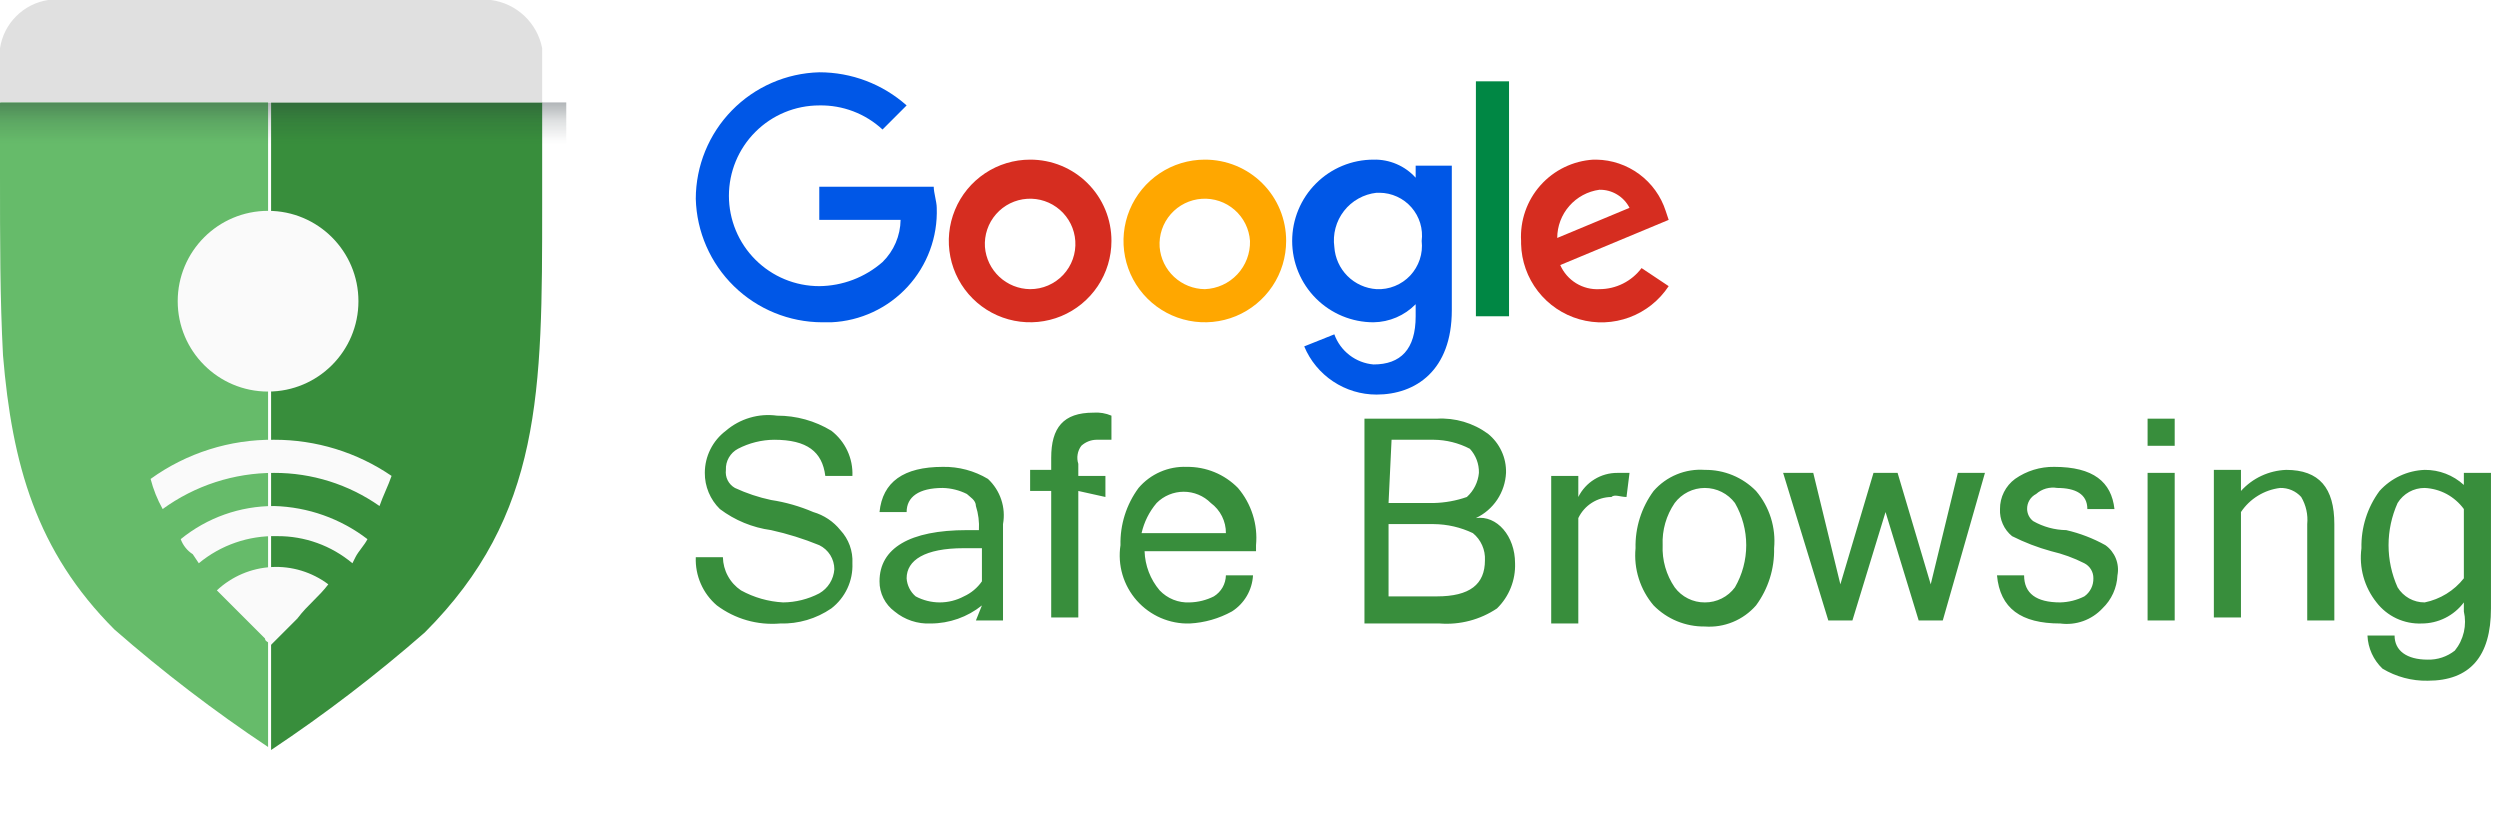 <svg xmlns="http://www.w3.org/2000/svg" width="83" height="27" viewBox="0 0 83 27" fill="none"><g clip-path="url(#clip0)"><path d="M36.9 8C36.9 8.534 36.742 9.056 36.445 9.5C36.148 9.944 35.727 10.29 35.233 10.495C34.74 10.699 34.197 10.752 33.673 10.648C33.15 10.544 32.668 10.287 32.291 9.909C31.913 9.532 31.656 9.05 31.552 8.527C31.448 8.003 31.501 7.46 31.706 6.967C31.91 6.473 32.256 6.052 32.7 5.755C33.144 5.458 33.666 5.3 34.2 5.3C34.555 5.299 34.907 5.368 35.235 5.503C35.563 5.638 35.861 5.837 36.112 6.088C36.363 6.339 36.562 6.637 36.697 6.965C36.832 7.293 36.901 7.645 36.9 8V8ZM35.7 8C35.687 7.803 35.635 7.611 35.548 7.434C35.46 7.257 35.339 7.099 35.19 6.969C35.041 6.839 34.869 6.739 34.682 6.676C34.495 6.613 34.297 6.587 34.1 6.6C33.903 6.613 33.711 6.665 33.534 6.752C33.357 6.84 33.199 6.961 33.069 7.11C32.939 7.259 32.839 7.431 32.776 7.618C32.713 7.805 32.687 8.003 32.7 8.2C32.73 8.579 32.901 8.932 33.178 9.191C33.456 9.45 33.82 9.596 34.2 9.6C34.406 9.6 34.609 9.559 34.798 9.477C34.987 9.395 35.157 9.276 35.298 9.126C35.438 8.976 35.547 8.798 35.616 8.605C35.685 8.411 35.714 8.205 35.7 8V8Z" fill="#D62D20"></path><path d="M42.7 8C42.7 8.534 42.542 9.056 42.245 9.5C41.948 9.944 41.527 10.29 41.033 10.495C40.54 10.699 39.997 10.752 39.473 10.648C38.95 10.544 38.468 10.287 38.091 9.909C37.713 9.532 37.456 9.05 37.352 8.527C37.248 8.003 37.301 7.46 37.505 6.967C37.71 6.473 38.056 6.052 38.5 5.755C38.944 5.458 39.466 5.3 40 5.3C40.355 5.299 40.707 5.368 41.035 5.503C41.363 5.638 41.661 5.837 41.912 6.088C42.163 6.339 42.362 6.637 42.497 6.965C42.632 7.293 42.701 7.645 42.7 8V8ZM41.5 8C41.487 7.803 41.435 7.611 41.348 7.434C41.26 7.257 41.139 7.099 40.99 6.969C40.841 6.839 40.669 6.739 40.482 6.676C40.295 6.613 40.097 6.587 39.9 6.6C39.703 6.613 39.511 6.665 39.334 6.752C39.157 6.84 38.999 6.961 38.869 7.11C38.739 7.259 38.639 7.431 38.576 7.618C38.513 7.805 38.487 8.003 38.5 8.2C38.53 8.579 38.7 8.932 38.978 9.191C39.256 9.45 39.62 9.596 40 9.6C40.41 9.584 40.798 9.408 41.079 9.108C41.359 8.809 41.511 8.41 41.5 8V8Z" fill="#FFA700"></path><path d="M48.2 5.5V10.3C48.2 12.3 47 13.1 45.7 13.1C45.187 13.1 44.685 12.948 44.258 12.663C43.831 12.379 43.497 11.974 43.3 11.5L44.3 11.1C44.398 11.373 44.573 11.613 44.803 11.79C45.034 11.968 45.31 12.075 45.6 12.1C46.5 12.1 47 11.6 47 10.5V10.1C46.631 10.477 46.127 10.693 45.6 10.7C44.884 10.7 44.197 10.415 43.691 9.909C43.184 9.403 42.9 8.716 42.9 8C42.9 7.284 43.184 6.597 43.691 6.091C44.197 5.584 44.884 5.3 45.6 5.3C45.863 5.293 46.124 5.343 46.366 5.447C46.608 5.55 46.824 5.705 47 5.9V5.9V5.5H48.2ZM47.2 8C47.225 7.801 47.208 7.598 47.15 7.406C47.091 7.214 46.992 7.036 46.86 6.885C46.728 6.734 46.565 6.612 46.382 6.529C46.199 6.445 46.001 6.401 45.8 6.4H45.7C45.489 6.423 45.284 6.489 45.099 6.593C44.913 6.696 44.75 6.836 44.62 7.004C44.489 7.172 44.394 7.364 44.339 7.57C44.284 7.775 44.271 7.989 44.3 8.2C44.324 8.564 44.479 8.906 44.736 9.164C44.994 9.421 45.336 9.576 45.7 9.6C45.908 9.61 46.116 9.575 46.31 9.496C46.503 9.418 46.677 9.299 46.82 9.147C46.962 8.994 47.07 8.813 47.136 8.615C47.202 8.417 47.223 8.207 47.2 8V8Z" fill="#0057E7"></path><path d="M50.1 2.7V10.5H49V2.7H50.1Z" fill="#008744"></path><path d="M54.5 8.9L55.4 9.5C55.087 9.975 54.631 10.338 54.098 10.536C53.565 10.734 52.983 10.757 52.436 10.6C51.889 10.444 51.406 10.117 51.058 9.667C50.71 9.218 50.514 8.669 50.5 8.1V8C50.462 7.324 50.693 6.66 51.142 6.154C51.592 5.648 52.224 5.341 52.9 5.3H53C53.513 5.308 54.01 5.477 54.422 5.781C54.835 6.086 55.142 6.512 55.3 7L55.4 7.3L51.8 8.8C51.91 9.05 52.093 9.26 52.325 9.403C52.557 9.546 52.828 9.615 53.1 9.6C53.372 9.6 53.64 9.537 53.883 9.415C54.126 9.294 54.337 9.117 54.5 8.9V8.9ZM51.7 7.9L54.1 6.9C54.006 6.716 53.863 6.563 53.686 6.457C53.509 6.35 53.306 6.296 53.1 6.3C52.713 6.353 52.358 6.544 52.101 6.838C51.843 7.132 51.701 7.509 51.7 7.9V7.9Z" fill="#D62D20"></path><path d="M27.2 7.3V6.2H31C31 6.4 31.1 6.7 31.1 6.9C31.135 7.867 30.787 8.809 30.132 9.52C29.476 10.232 28.567 10.656 27.6 10.7H27.3C26.204 10.698 25.152 10.268 24.368 9.503C23.583 8.737 23.129 7.696 23.1 6.6C23.102 5.504 23.532 4.452 24.297 3.668C25.063 2.883 26.104 2.429 27.2 2.4V2.4C28.269 2.399 29.301 2.79 30.1 3.5L29.3 4.3C28.73 3.771 27.977 3.485 27.2 3.5C26.404 3.5 25.641 3.816 25.079 4.379C24.516 4.941 24.2 5.704 24.2 6.5C24.2 7.296 24.516 8.059 25.079 8.621C25.641 9.184 26.404 9.5 27.2 9.5C27.973 9.493 28.718 9.209 29.3 8.7C29.677 8.331 29.892 7.828 29.9 7.3H27.2Z" fill="#0057E7"></path><path d="M25.9 20.7C25.15 20.764 24.403 20.551 23.8 20.1C23.57 19.904 23.387 19.658 23.266 19.38C23.145 19.103 23.088 18.802 23.1 18.5H24C24.005 18.718 24.061 18.932 24.166 19.123C24.27 19.315 24.419 19.478 24.6 19.6C25.03 19.837 25.509 19.974 26 20C26.418 19.996 26.829 19.893 27.2 19.7C27.343 19.618 27.463 19.502 27.55 19.363C27.637 19.223 27.689 19.064 27.7 18.9C27.7 18.733 27.653 18.57 27.565 18.428C27.476 18.287 27.35 18.173 27.2 18.1C26.682 17.888 26.147 17.721 25.6 17.6C24.983 17.516 24.397 17.275 23.9 16.9C23.74 16.744 23.614 16.557 23.528 16.351C23.442 16.145 23.398 15.923 23.4 15.7C23.4 15.428 23.463 15.16 23.585 14.917C23.706 14.674 23.883 14.463 24.1 14.3C24.332 14.101 24.603 13.954 24.896 13.868C25.189 13.781 25.497 13.758 25.8 13.8C26.435 13.798 27.057 13.971 27.6 14.3C27.828 14.476 28.011 14.704 28.133 14.965C28.255 15.226 28.312 15.512 28.3 15.8H27.4C27.3 15 26.8 14.6 25.7 14.6C25.282 14.604 24.871 14.707 24.5 14.9C24.374 14.966 24.269 15.068 24.198 15.192C24.127 15.316 24.093 15.457 24.1 15.6C24.085 15.719 24.105 15.839 24.158 15.946C24.212 16.053 24.296 16.141 24.4 16.2C24.784 16.378 25.186 16.512 25.6 16.6C26.082 16.673 26.552 16.808 27 17C27.354 17.103 27.669 17.312 27.9 17.6C28.037 17.747 28.143 17.92 28.212 18.109C28.28 18.298 28.311 18.499 28.3 18.7C28.312 18.988 28.255 19.274 28.133 19.535C28.011 19.796 27.828 20.024 27.6 20.2C27.101 20.542 26.505 20.718 25.9 20.7V20.7ZM32.6 19.3V18.2H32C30.7 18.2 30.1 18.6 30.1 19.2C30.107 19.315 30.138 19.427 30.189 19.53C30.241 19.634 30.312 19.725 30.4 19.8C30.646 19.931 30.921 20 31.2 20C31.479 20 31.754 19.931 32 19.8C32.241 19.691 32.449 19.518 32.6 19.3V19.3ZM32.6 20.1C32.118 20.487 31.518 20.699 30.9 20.7C30.464 20.721 30.036 20.578 29.7 20.3C29.544 20.185 29.417 20.034 29.33 19.86C29.243 19.686 29.198 19.494 29.2 19.3C29.2 18.2 30.2 17.6 32.1 17.6H32.5C32.516 17.329 32.482 17.058 32.4 16.8C32.4 16.6 32.2 16.5 32.1 16.4C31.851 16.275 31.578 16.207 31.3 16.2C30.5 16.2 30.1 16.5 30.1 17H29.2C29.3 16 30 15.5 31.3 15.5C31.828 15.49 32.347 15.629 32.8 15.9C33.002 16.088 33.154 16.324 33.241 16.586C33.329 16.848 33.349 17.128 33.3 17.4V20.6H32.4L32.6 20.1ZM35.8 16.3V20.5H34.9V16.3H34.2V15.6H34.9V15.2C34.9 14.2 35.3 13.7 36.3 13.7C36.505 13.684 36.711 13.719 36.9 13.8V14.6H36.4C36.215 14.603 36.037 14.675 35.9 14.8C35.836 14.885 35.794 14.983 35.777 15.088C35.759 15.192 35.767 15.299 35.8 15.4V15.8H36.7V16.5L35.8 16.3ZM39.5 20.7C39.169 20.71 38.84 20.646 38.536 20.515C38.232 20.383 37.961 20.186 37.741 19.938C37.522 19.69 37.36 19.397 37.266 19.079C37.173 18.762 37.15 18.427 37.2 18.1C37.184 17.418 37.395 16.749 37.8 16.2C37.996 15.97 38.242 15.787 38.52 15.666C38.797 15.545 39.098 15.488 39.4 15.5C39.716 15.496 40.029 15.556 40.322 15.676C40.614 15.796 40.879 15.975 41.1 16.2C41.322 16.46 41.489 16.763 41.592 17.089C41.696 17.416 41.732 17.759 41.7 18.1V18.3H38C38.015 18.777 38.191 19.236 38.5 19.6C38.628 19.735 38.783 19.841 38.956 19.91C39.129 19.979 39.314 20.01 39.5 20C39.778 19.993 40.051 19.925 40.3 19.8C40.42 19.726 40.52 19.623 40.59 19.501C40.659 19.379 40.697 19.241 40.7 19.1H41.6C41.587 19.341 41.517 19.576 41.395 19.785C41.273 19.993 41.104 20.17 40.9 20.3C40.469 20.537 39.991 20.674 39.5 20.7V20.7ZM40.7 17.7C40.702 17.506 40.657 17.314 40.57 17.14C40.483 16.966 40.356 16.815 40.2 16.7C40.082 16.581 39.942 16.487 39.787 16.423C39.633 16.359 39.467 16.326 39.3 16.326C39.133 16.326 38.967 16.359 38.813 16.423C38.658 16.487 38.518 16.581 38.4 16.7C38.155 16.988 37.984 17.331 37.9 17.7H40.7ZM50.3 18.7C50.31 18.978 50.261 19.255 50.158 19.513C50.055 19.772 49.899 20.005 49.7 20.2C49.141 20.575 48.471 20.751 47.8 20.7H45.3V13.9H47.7C48.307 13.864 48.909 14.041 49.4 14.4C49.593 14.556 49.748 14.754 49.852 14.98C49.957 15.205 50.007 15.452 50 15.7C49.985 16.017 49.884 16.324 49.708 16.589C49.532 16.853 49.287 17.064 49 17.2C49.7 17.1 50.3 17.8 50.3 18.7V18.7ZM46.1 16.7H47.6C47.975 16.691 48.346 16.624 48.7 16.5C48.929 16.293 49.072 16.007 49.1 15.7C49.108 15.405 49 15.118 48.8 14.9C48.429 14.707 48.018 14.604 47.6 14.6H46.2L46.1 16.7ZM46.1 19.8H47.7C48.8 19.8 49.3 19.4 49.3 18.6C49.309 18.429 49.277 18.259 49.207 18.102C49.138 17.946 49.033 17.808 48.9 17.7C48.494 17.506 48.05 17.404 47.6 17.4H46.1V19.8V19.8ZM54 16.5C53.8 16.5 53.6 16.4 53.5 16.5C53.27 16.502 53.044 16.569 52.85 16.692C52.655 16.816 52.499 16.992 52.4 17.2V20.7H51.5V15.8H52.4V16.5C52.52 16.258 52.705 16.055 52.935 15.914C53.165 15.772 53.43 15.698 53.7 15.7H54.1L54 16.5V16.5ZM56.6 15.6C56.916 15.596 57.23 15.656 57.522 15.776C57.814 15.896 58.079 16.075 58.3 16.3C58.522 16.561 58.689 16.863 58.792 17.189C58.895 17.516 58.932 17.859 58.9 18.2C58.916 18.882 58.705 19.551 58.3 20.1C58.09 20.34 57.827 20.529 57.532 20.65C57.237 20.772 56.918 20.823 56.6 20.8C56.284 20.804 55.971 20.744 55.678 20.624C55.386 20.504 55.121 20.325 54.9 20.1C54.678 19.84 54.511 19.537 54.408 19.211C54.304 18.884 54.268 18.541 54.3 18.2C54.284 17.518 54.495 16.849 54.9 16.3C55.11 16.06 55.373 15.871 55.668 15.75C55.963 15.628 56.282 15.577 56.6 15.6ZM56.6 20C56.794 20.002 56.986 19.957 57.16 19.87C57.334 19.783 57.485 19.656 57.6 19.5C57.846 19.074 57.975 18.591 57.975 18.1C57.975 17.608 57.846 17.126 57.6 16.7C57.484 16.545 57.333 16.419 57.159 16.332C56.986 16.245 56.794 16.2 56.6 16.2C56.406 16.2 56.215 16.245 56.041 16.332C55.867 16.419 55.716 16.545 55.6 16.7C55.319 17.111 55.178 17.602 55.2 18.1C55.178 18.598 55.319 19.089 55.6 19.5C55.715 19.656 55.866 19.783 56.04 19.87C56.214 19.957 56.406 20.002 56.6 20V20ZM65.9 15.7L64.5 20.6H63.7L62.6 17L61.5 20.6H60.7L59.2 15.7H60.2L61.1 19.4L62.2 15.7H63L64.1 19.4L65 15.7H65.9ZM68.4 20.7C67.1 20.7 66.4 20.2 66.3 19.1H67.2C67.2 19.7 67.6 20 68.4 20C68.678 19.993 68.951 19.925 69.2 19.8C69.296 19.733 69.373 19.642 69.425 19.538C69.478 19.433 69.503 19.317 69.5 19.2C69.502 19.097 69.475 18.995 69.422 18.907C69.369 18.819 69.292 18.747 69.2 18.7C68.851 18.523 68.481 18.389 68.1 18.3C67.651 18.177 67.216 18.01 66.8 17.8C66.667 17.692 66.562 17.554 66.493 17.398C66.423 17.241 66.391 17.071 66.4 16.9C66.398 16.706 66.443 16.514 66.53 16.34C66.617 16.166 66.744 16.015 66.9 15.9C67.28 15.633 67.735 15.493 68.2 15.5C69.5 15.5 70.1 16 70.2 16.9H69.3C69.3 16.4 68.9 16.2 68.3 16.2C68.176 16.179 68.048 16.186 67.927 16.22C67.806 16.255 67.694 16.316 67.6 16.4C67.508 16.447 67.431 16.519 67.378 16.607C67.325 16.695 67.298 16.797 67.3 16.9C67.302 16.977 67.32 17.053 67.355 17.123C67.389 17.192 67.439 17.252 67.5 17.3C67.835 17.491 68.214 17.595 68.6 17.6C69.055 17.705 69.492 17.873 69.9 18.1C70.055 18.211 70.175 18.364 70.246 18.541C70.317 18.719 70.336 18.913 70.3 19.1C70.282 19.518 70.103 19.912 69.8 20.2C69.624 20.389 69.404 20.533 69.161 20.62C68.917 20.707 68.656 20.735 68.4 20.7ZM72.2 20.6H71.3V15.7H72.2V20.6ZM72.2 14.8H71.3V13.9H72.2V14.8ZM74.4 16.3C74.591 16.089 74.822 15.918 75.079 15.798C75.337 15.678 75.616 15.611 75.9 15.6C77 15.6 77.5 16.2 77.5 17.4V20.6H76.6V17.4C76.63 17.086 76.56 16.771 76.4 16.5C76.312 16.402 76.204 16.325 76.083 16.273C75.962 16.221 75.831 16.197 75.7 16.2C75.439 16.232 75.187 16.32 74.963 16.458C74.738 16.596 74.546 16.781 74.4 17V20.5H73.5V15.6H74.4V16.3ZM82.7 20.2C82.7 21.8 82 22.6 80.6 22.6C80.072 22.61 79.553 22.471 79.1 22.2C78.797 21.912 78.618 21.518 78.6 21.1H79.5C79.5 21.6 79.9 21.9 80.6 21.9C80.926 21.908 81.244 21.802 81.5 21.6C81.646 21.42 81.748 21.21 81.8 20.985C81.852 20.759 81.852 20.525 81.8 20.3V20C81.637 20.217 81.426 20.394 81.183 20.515C80.94 20.637 80.672 20.7 80.4 20.7C80.112 20.712 79.826 20.654 79.565 20.533C79.304 20.411 79.076 20.228 78.9 20C78.7 19.749 78.552 19.46 78.466 19.151C78.38 18.842 78.358 18.518 78.4 18.2C78.384 17.518 78.595 16.849 79 16.3C79.191 16.089 79.422 15.918 79.679 15.798C79.937 15.678 80.216 15.611 80.5 15.6C80.981 15.596 81.446 15.775 81.8 16.1V15.7H82.7V20.2ZM81.8 19.2V16.9C81.649 16.694 81.454 16.524 81.23 16.402C81.004 16.281 80.755 16.212 80.5 16.2C80.32 16.199 80.142 16.244 79.984 16.332C79.827 16.42 79.695 16.546 79.6 16.7C79.403 17.14 79.3 17.617 79.3 18.1C79.3 18.583 79.403 19.06 79.6 19.5C79.695 19.654 79.827 19.78 79.984 19.868C80.142 19.956 80.32 20.001 80.5 20C81.014 19.895 81.475 19.612 81.8 19.2V19.2Z" fill="#388E3C"></path><path d="M0 3.4V5.8C0 8 0 9.9 0.1 11.8C0.4 15.4 1.2 18.3 3.8 20.9C5.413 22.31 7.117 23.613 8.9 24.8V3.3C5.2 3.4 1.4 2.9 0 3.4Z" fill="#66BB6A"></path><path d="M18 3.4H9V24.9C10.783 23.713 12.487 22.41 14.1 21C18 17.1 18 13 18 6.8V3.4Z" fill="#388E3C"></path><path d="M18.8 3.4H-0.7V5H18.8V3.4Z" fill="url(#paint0_linear)"></path><path d="M10.9 19.4C10.6 19.8 10.2 20.1 9.9 20.5L9 21.4C8.9 21.3 8.8 21.3 8.8 21.2L7.2 19.6C7.695 19.137 8.337 18.863 9.014 18.826C9.69 18.789 10.358 18.993 10.9 19.4V19.4Z" fill="#FAFAFA"></path><path d="M8.8 21.2L9 21.4L9.9 20.5C9.512 20.697 9.143 20.932 8.8 21.2V21.2ZM9.1 16.8C7.971 16.798 6.875 17.186 6 17.9C6.075 18.106 6.215 18.282 6.4 18.4L6.6 18.7C7.329 18.096 8.253 17.776 9.2 17.8C10.114 17.793 11 18.112 11.7 18.7L11.8 18.5C11.9 18.3 12.1 18.1 12.2 17.9C11.309 17.216 10.223 16.831 9.1 16.8V16.8Z" fill="#FAFAFA"></path><path d="M9.1 14.6C7.63 14.585 6.193 15.04 5 15.9C5.09 16.249 5.224 16.585 5.4 16.9C6.475 16.119 7.771 15.698 9.1 15.7V15.7C10.352 15.696 11.575 16.081 12.6 16.8C12.7 16.5 12.9 16.1 13 15.8C11.851 15.015 10.491 14.597 9.1 14.6V14.6Z" fill="#FAFAFA"></path><path d="M18 3.4V1.6C17.92 1.189 17.713 0.813 17.408 0.526C17.103 0.239 16.715 0.055 16.3 0L1.6 0C1.198 0.061 0.825 0.25 0.538 0.538C0.25 0.825 0.061 1.198 0 1.6L0 3.4H18Z" fill="#E0E0E0"></path><path d="M8.9 13C10.557 13 11.9 11.657 11.9 10C11.9 8.343 10.557 7 8.9 7C7.243 7 5.9 8.343 5.9 10C5.9 11.657 7.243 13 8.9 13Z" fill="#FAFAFA"></path></g><defs><linearGradient id="paint0_linear" x1="8.661" y1="3.438" x2="8.661" y2="4.79" gradientUnits="userSpaceOnUse"><stop stop-color="#263238" stop-opacity="0.35"></stop><stop offset="0.42" stop-color="#263238" stop-opacity="0.15"></stop><stop offset="0.89" stop-color="#263238" stop-opacity="0.02"></stop><stop offset="1" stop-color="#263238" stop-opacity="0"></stop></linearGradient><clipPath id="clip0"><rect width="82.7" height="26.1" fill="white"></rect></clipPath></defs></svg>